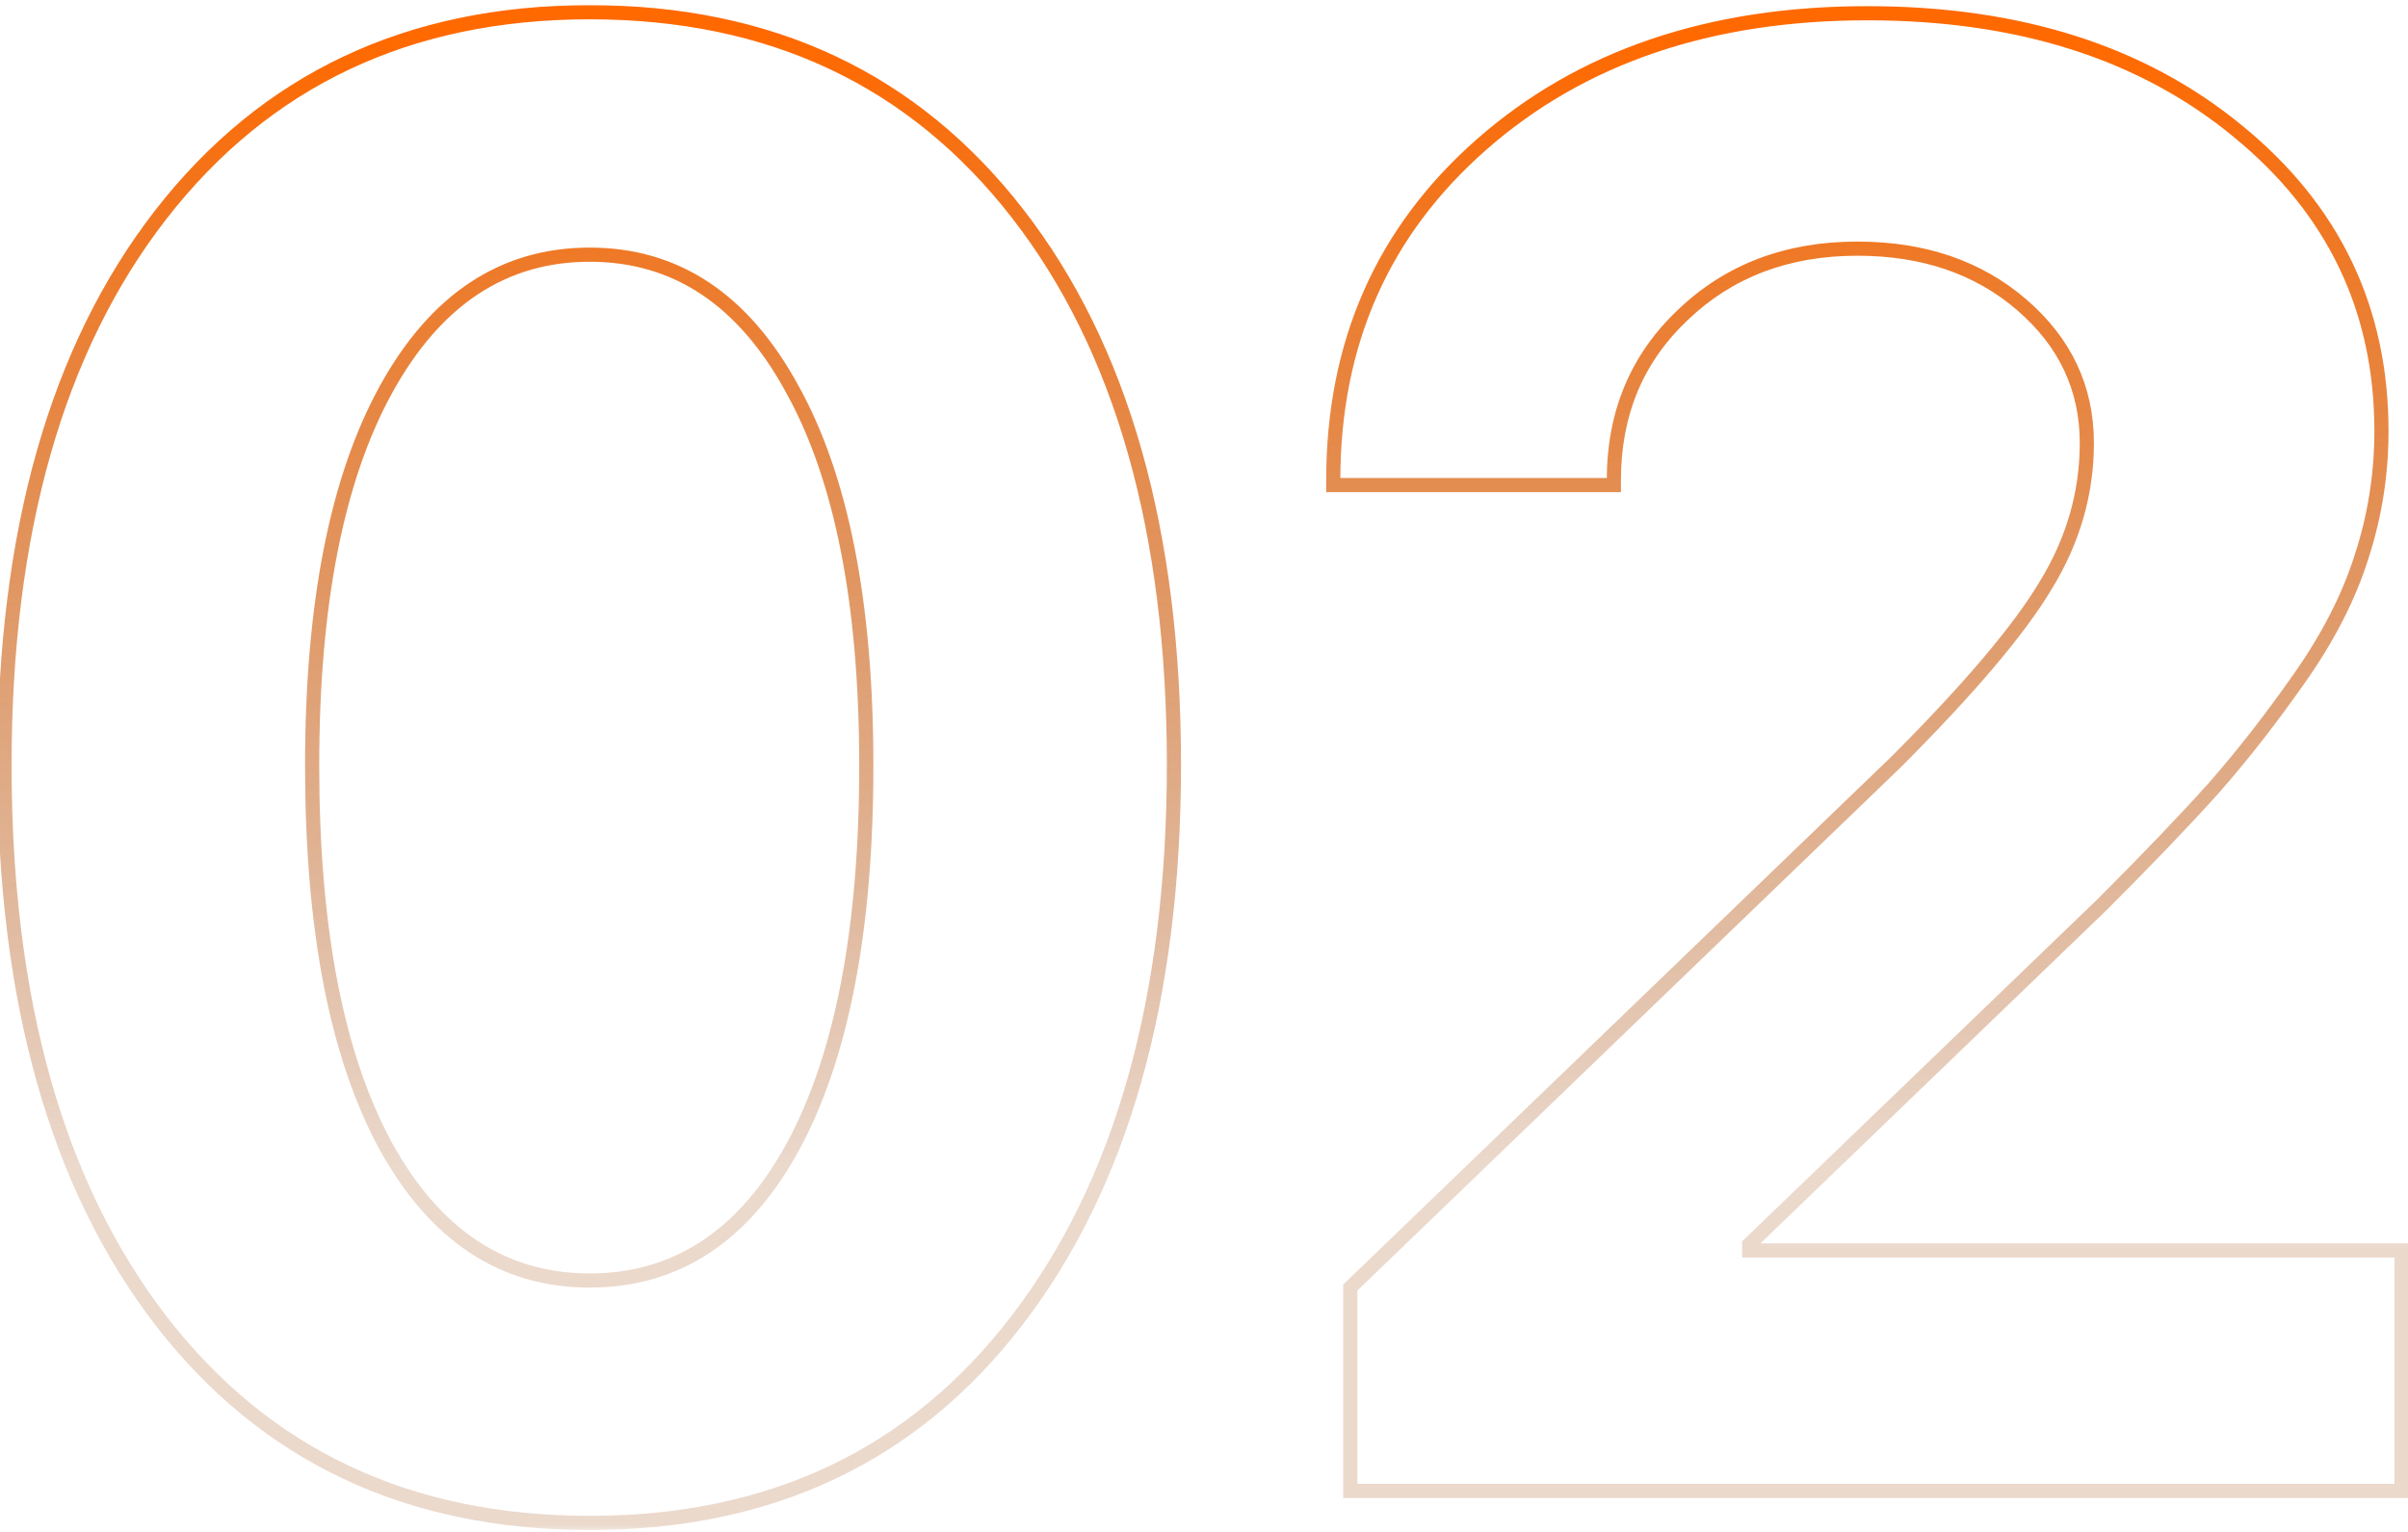 <svg width="176" height="112" viewBox="0 0 176 112" fill="none" xmlns="http://www.w3.org/2000/svg">
<mask id="path-1-outside-1_1578_22884" maskUnits="userSpaceOnUse" x="-1" y="0" width="178" height="112" fill="black">
<rect fill="white" x="-1" width="178" height="112"/>
<path d="M74.377 96.476C66.809 106.388 56.384 111.344 43.102 111.344C29.821 111.344 19.372 106.412 11.755 96.549C4.138 86.637 0.329 73.111 0.329 55.973C0.329 38.932 4.138 25.504 11.755 15.69C19.421 5.826 29.87 0.895 43.102 0.895C56.335 0.895 66.76 5.802 74.377 15.616C81.994 25.431 85.803 38.858 85.803 55.899C85.803 72.989 81.994 86.515 74.377 96.476ZM28.161 83.731C31.774 90.323 36.755 93.619 43.102 93.619C49.45 93.619 54.406 90.348 57.971 83.805C61.535 77.213 63.317 67.936 63.317 55.973C63.317 44.107 61.511 34.928 57.898 28.434C54.333 21.891 49.401 18.619 43.102 18.619C36.804 18.619 31.848 21.891 28.234 28.434C24.621 34.977 22.814 44.156 22.814 55.973C22.814 67.887 24.597 77.14 28.161 83.731ZM97.448 35.099C97.448 25.089 101.062 16.91 108.288 10.562C115.563 4.166 124.963 0.968 136.486 0.968C147.57 0.968 156.604 3.849 163.586 9.61C170.568 15.323 174.06 22.623 174.06 31.51C174.06 34.684 173.571 37.76 172.595 40.738C171.667 43.668 170.153 46.622 168.054 49.601C166.003 52.53 163.928 55.191 161.828 57.584C159.729 59.928 156.994 62.784 153.625 66.153L127.844 90.982V91.422H175.524V109H98.693V94.132L138.537 55.753C143.908 50.382 147.57 46.06 149.523 42.789C151.525 39.518 152.526 36.051 152.526 32.389C152.526 28.385 150.939 25.016 147.766 22.281C144.592 19.547 140.588 18.18 135.754 18.18C130.627 18.18 126.379 19.791 123.01 23.014C119.641 26.188 117.956 30.216 117.956 35.099V35.465H97.448V35.099Z"/>
</mask>
<path d="M74.377 96.476L73.966 96.161L73.966 96.162L74.377 96.476ZM11.755 96.549L11.345 96.864L11.345 96.865L11.755 96.549ZM11.755 15.69L11.346 15.372L11.346 15.372L11.755 15.69ZM28.161 83.731L27.706 83.978L27.707 83.98L28.161 83.731ZM57.971 83.805L58.425 84.052L58.426 84.051L57.971 83.805ZM57.898 28.434L57.443 28.681L57.445 28.685L57.898 28.434ZM73.966 96.162C66.502 105.936 56.235 110.826 43.102 110.826V111.861C56.533 111.861 67.115 106.839 74.788 96.79L73.966 96.162ZM43.102 110.826C29.969 110.826 19.676 105.96 12.165 96.233L11.345 96.865C19.068 106.865 29.673 111.861 43.102 111.861V110.826ZM12.165 96.234C4.639 86.44 0.847 73.039 0.847 55.973H-0.188C-0.188 73.184 3.636 86.833 11.345 96.864L12.165 96.234ZM0.847 55.973C0.847 39.004 4.639 25.702 12.164 16.007L11.346 15.372C3.636 25.306 -0.188 38.859 -0.188 55.973H0.847ZM12.164 16.007C19.725 6.278 30.019 1.412 43.102 1.412V0.377C29.721 0.377 19.117 5.374 11.346 15.372L12.164 16.007ZM43.102 1.412C56.187 1.412 66.456 6.255 73.968 15.934L74.786 15.299C67.063 5.349 56.483 0.377 43.102 0.377V1.412ZM73.968 15.934C81.493 25.629 85.285 38.931 85.285 55.899H86.32C86.32 38.786 82.496 25.233 74.786 15.299L73.968 15.934ZM85.285 55.899C85.285 72.916 81.493 86.318 73.966 96.161L74.788 96.79C82.496 86.711 86.32 73.062 86.32 55.899H85.285ZM27.707 83.98C31.391 90.701 36.528 94.137 43.102 94.137V93.102C36.982 93.102 32.157 89.945 28.615 83.483L27.707 83.98ZM43.102 94.137C49.676 94.137 54.789 90.727 58.425 84.052L57.516 83.557C54.023 89.969 49.224 93.102 43.102 93.102V94.137ZM58.426 84.051C62.049 77.351 63.835 67.975 63.835 55.973H62.8C62.8 67.896 61.022 77.075 57.516 83.558L58.426 84.051ZM63.835 55.973C63.835 44.067 62.024 34.786 58.35 28.182L57.445 28.685C60.997 35.07 62.8 44.148 62.8 55.973H63.835ZM58.352 28.186C54.717 21.513 49.629 18.102 43.102 18.102V19.137C49.174 19.137 53.949 22.268 57.443 28.681L58.352 28.186ZM43.102 18.102C36.577 18.102 31.465 21.512 27.781 28.183L28.687 28.684C32.23 22.269 37.031 19.137 43.102 19.137V18.102ZM27.781 28.183C24.108 34.835 22.297 44.115 22.297 55.973H23.332C23.332 44.198 25.134 35.118 28.687 28.684L27.781 28.183ZM22.297 55.973C22.297 67.927 24.083 77.278 27.706 83.978L28.616 83.485C25.11 77.001 23.332 67.846 23.332 55.973H22.297ZM108.288 10.562L108.63 10.951L108.63 10.951L108.288 10.562ZM163.586 9.61L163.257 10.009L163.258 10.011L163.586 9.61ZM172.595 40.738L172.103 40.577L172.101 40.582L172.595 40.738ZM168.054 49.601L167.631 49.302L167.63 49.304L168.054 49.601ZM161.828 57.584L162.214 57.929L162.217 57.925L161.828 57.584ZM153.625 66.153L153.984 66.526L153.991 66.519L153.625 66.153ZM127.844 90.982L127.485 90.61L127.326 90.762V90.982H127.844ZM127.844 91.422H127.326V91.939H127.844V91.422ZM175.524 91.422H176.042V90.904H175.524V91.422ZM175.524 109V109.518H176.042V109H175.524ZM98.693 109H98.176V109.518H98.693V109ZM98.693 94.132L98.334 93.759L98.176 93.912V94.132H98.693ZM138.537 55.753L138.896 56.126L138.903 56.119L138.537 55.753ZM149.523 42.789L149.082 42.519L149.079 42.524L149.523 42.789ZM123.01 23.014L123.365 23.39L123.367 23.388L123.01 23.014ZM117.956 35.465V35.982H118.474V35.465H117.956ZM97.448 35.465H96.931V35.982H97.448V35.465ZM97.966 35.099C97.966 25.231 101.52 17.196 108.63 10.951L107.947 10.174C100.603 16.624 96.931 24.947 96.931 35.099H97.966ZM108.63 10.951C115.793 4.653 125.064 1.485 136.486 1.485V0.45C124.862 0.45 115.334 3.679 107.946 10.174L108.63 10.951ZM136.486 1.485C147.478 1.485 156.386 4.34 163.257 10.009L163.915 9.211C156.821 3.357 147.663 0.45 136.486 0.45V1.485ZM163.258 10.011C170.123 15.627 173.542 22.781 173.542 31.51H174.577C174.577 22.465 171.014 15.019 163.914 9.21L163.258 10.011ZM173.542 31.51C173.542 34.63 173.062 37.651 172.103 40.577L173.086 40.9C174.08 37.868 174.577 34.738 174.577 31.51H173.542ZM172.101 40.582C171.192 43.453 169.705 46.359 167.631 49.302L168.477 49.899C170.601 46.885 172.142 43.883 173.088 40.895L172.101 40.582ZM167.63 49.304C165.589 52.22 163.525 54.866 161.439 57.243L162.217 57.925C164.331 55.517 166.417 52.841 168.478 49.897L167.63 49.304ZM161.443 57.239C159.352 59.573 156.625 62.422 153.259 65.787L153.991 66.519C157.364 63.146 160.105 60.283 162.214 57.929L161.443 57.239ZM153.266 65.781L127.485 90.61L128.203 91.355L153.984 66.526L153.266 65.781ZM127.326 90.982V91.422H128.361V90.982H127.326ZM127.844 91.939H175.524V90.904H127.844V91.939ZM175.007 91.422V109H176.042V91.422H175.007ZM175.524 108.482H98.693V109.518H175.524V108.482ZM99.211 109V94.132H98.176V109H99.211ZM99.052 94.505L138.896 56.126L138.178 55.38L98.334 93.759L99.052 94.505ZM138.903 56.119C144.281 50.741 147.981 46.383 149.968 43.054L149.079 42.524C147.16 45.738 143.536 50.023 138.171 55.387L138.903 56.119ZM149.965 43.059C152.014 39.71 153.044 36.151 153.044 32.389H152.009C152.009 35.951 151.037 39.325 149.082 42.519L149.965 43.059ZM153.044 32.389C153.044 28.226 151.385 24.717 148.103 21.889L147.428 22.673C150.494 25.315 152.009 28.543 152.009 32.389H153.044ZM148.103 21.889C144.821 19.062 140.692 17.662 135.754 17.662V18.697C140.484 18.697 144.362 20.032 147.428 22.673L148.103 21.889ZM135.754 17.662C130.508 17.662 126.127 19.315 122.652 22.64L123.367 23.388C126.63 20.267 130.746 18.697 135.754 18.697V17.662ZM122.655 22.637C119.176 25.915 117.439 30.082 117.439 35.099H118.474C118.474 30.35 120.106 26.46 123.365 23.39L122.655 22.637ZM117.439 35.099V35.465H118.474V35.099H117.439ZM117.956 34.947H97.448V35.982H117.956V34.947ZM97.966 35.465V35.099H96.931V35.465H97.966Z" fill="url(#paint0_linear_1578_22884)" mask="url(#path-1-outside-1_1578_22884)"/>
<defs>
<linearGradient id="paint0_linear_1578_22884" x1="88" y1="3" x2="88" y2="109" gradientUnits="userSpaceOnUse">
<stop stop-color="#FF6900"/>
<stop offset="0.775" stop-color="#993F00" stop-opacity="0.2"/>
</linearGradient>
</defs>
</svg>
